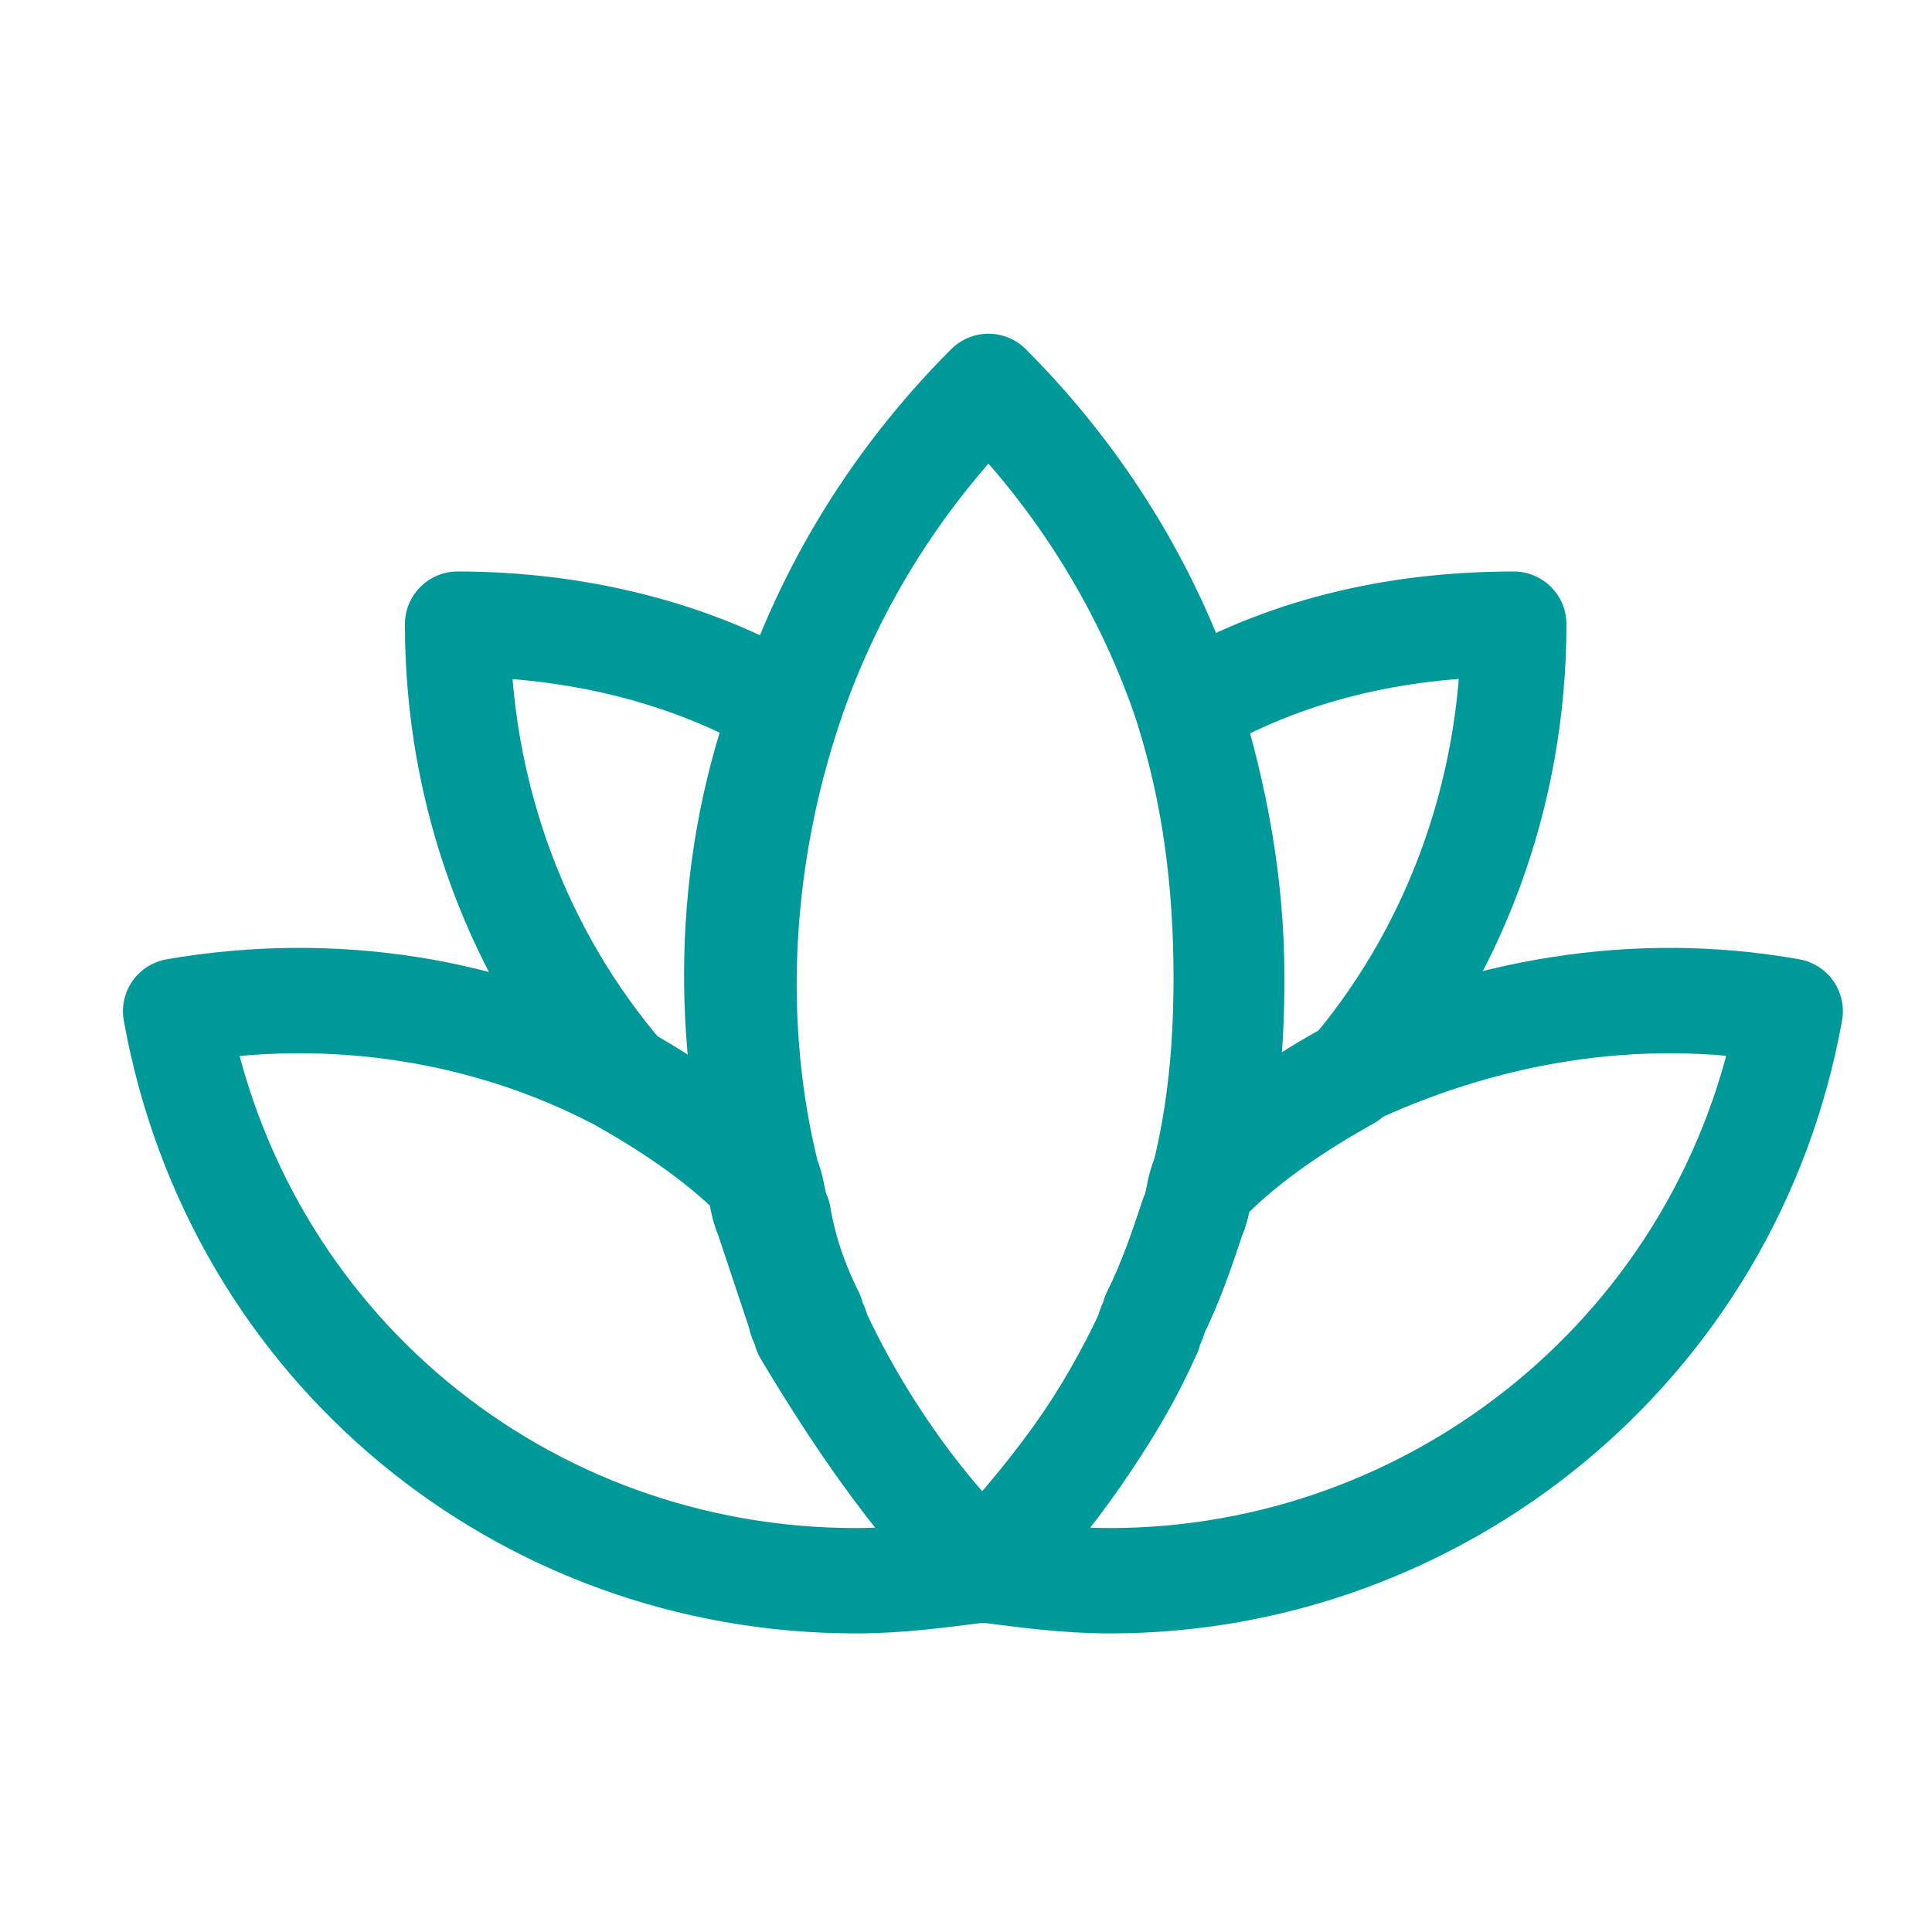 <svg width="55" height="55" viewBox="0 0 55 55" fill="none" xmlns="http://www.w3.org/2000/svg">
<path d="M50.963 28.787C49.232 38.389 40.889 45 31.602 45C30.343 45 29.241 44.843 27.981 44.685C30.028 42.639 31.602 40.278 32.704 37.916C32.704 37.759 32.861 37.602 32.861 37.444C33.333 36.5 33.648 35.555 33.963 34.611C34.12 34.296 34.12 33.824 34.278 33.509C35.537 32.407 36.796 31.463 38.213 30.676C42.148 28.787 46.556 28 50.963 28.787Z" stroke="#009999" stroke-width="3" stroke-miterlimit="10" stroke-linecap="round" stroke-linejoin="round"/>
<path d="M27.982 44.685C26.722 44.843 25.62 45 24.361 45C14.917 45 6.731 38.389 5 28.787C9.565 28 13.972 28.787 17.593 30.676C19.009 31.463 20.426 32.407 21.528 33.509C21.685 33.824 21.685 34.296 21.843 34.611C22.157 35.555 22.472 36.5 22.787 37.444C22.787 37.602 22.945 37.759 22.945 37.916C24.361 40.278 25.935 42.639 27.982 44.685Z" stroke="#009999" stroke-width="3" stroke-miterlimit="10" stroke-linecap="round" stroke-linejoin="round"/>
<path d="M34.908 27.843C34.908 29.732 34.751 31.62 34.279 33.509C34.121 33.824 34.121 34.296 33.964 34.611C33.649 35.556 33.334 36.5 32.862 37.445C32.862 37.602 32.704 37.759 32.704 37.917C31.603 40.435 29.871 42.639 27.982 44.685C25.936 42.639 24.362 40.278 23.26 37.917C23.26 37.759 23.102 37.602 23.102 37.445C22.63 36.5 22.316 35.556 22.158 34.611C22.001 34.296 22.001 33.824 21.843 33.509C20.741 29.102 21.056 24.38 22.473 20.13C23.575 16.824 25.464 13.676 28.14 11C30.816 13.676 32.704 16.824 33.806 20.13C34.593 22.648 34.908 25.167 34.908 27.843Z" stroke="#009999" stroke-width="3" stroke-miterlimit="10" stroke-linecap="round" stroke-linejoin="round"/>
<path d="M43.093 17.769C43.093 22.648 41.361 27.213 38.37 30.676C36.954 31.463 35.537 32.408 34.435 33.51C34.907 31.621 35.065 29.732 35.065 27.843C35.065 25.167 34.593 22.648 33.806 20.13C36.482 18.556 39.63 17.769 43.093 17.769Z" stroke="#009999" stroke-width="3" stroke-miterlimit="10" stroke-linecap="round" stroke-linejoin="round"/>
<path d="M21.685 33.51C20.425 32.408 19.166 31.463 17.75 30.676C14.759 27.213 13.027 22.648 13.027 17.769C16.333 17.769 19.639 18.556 22.314 20.13C20.74 24.38 20.583 29.102 21.685 33.51Z" stroke="#009999" stroke-width="3" stroke-miterlimit="10" stroke-linecap="round" stroke-linejoin="round"/>
</svg>
